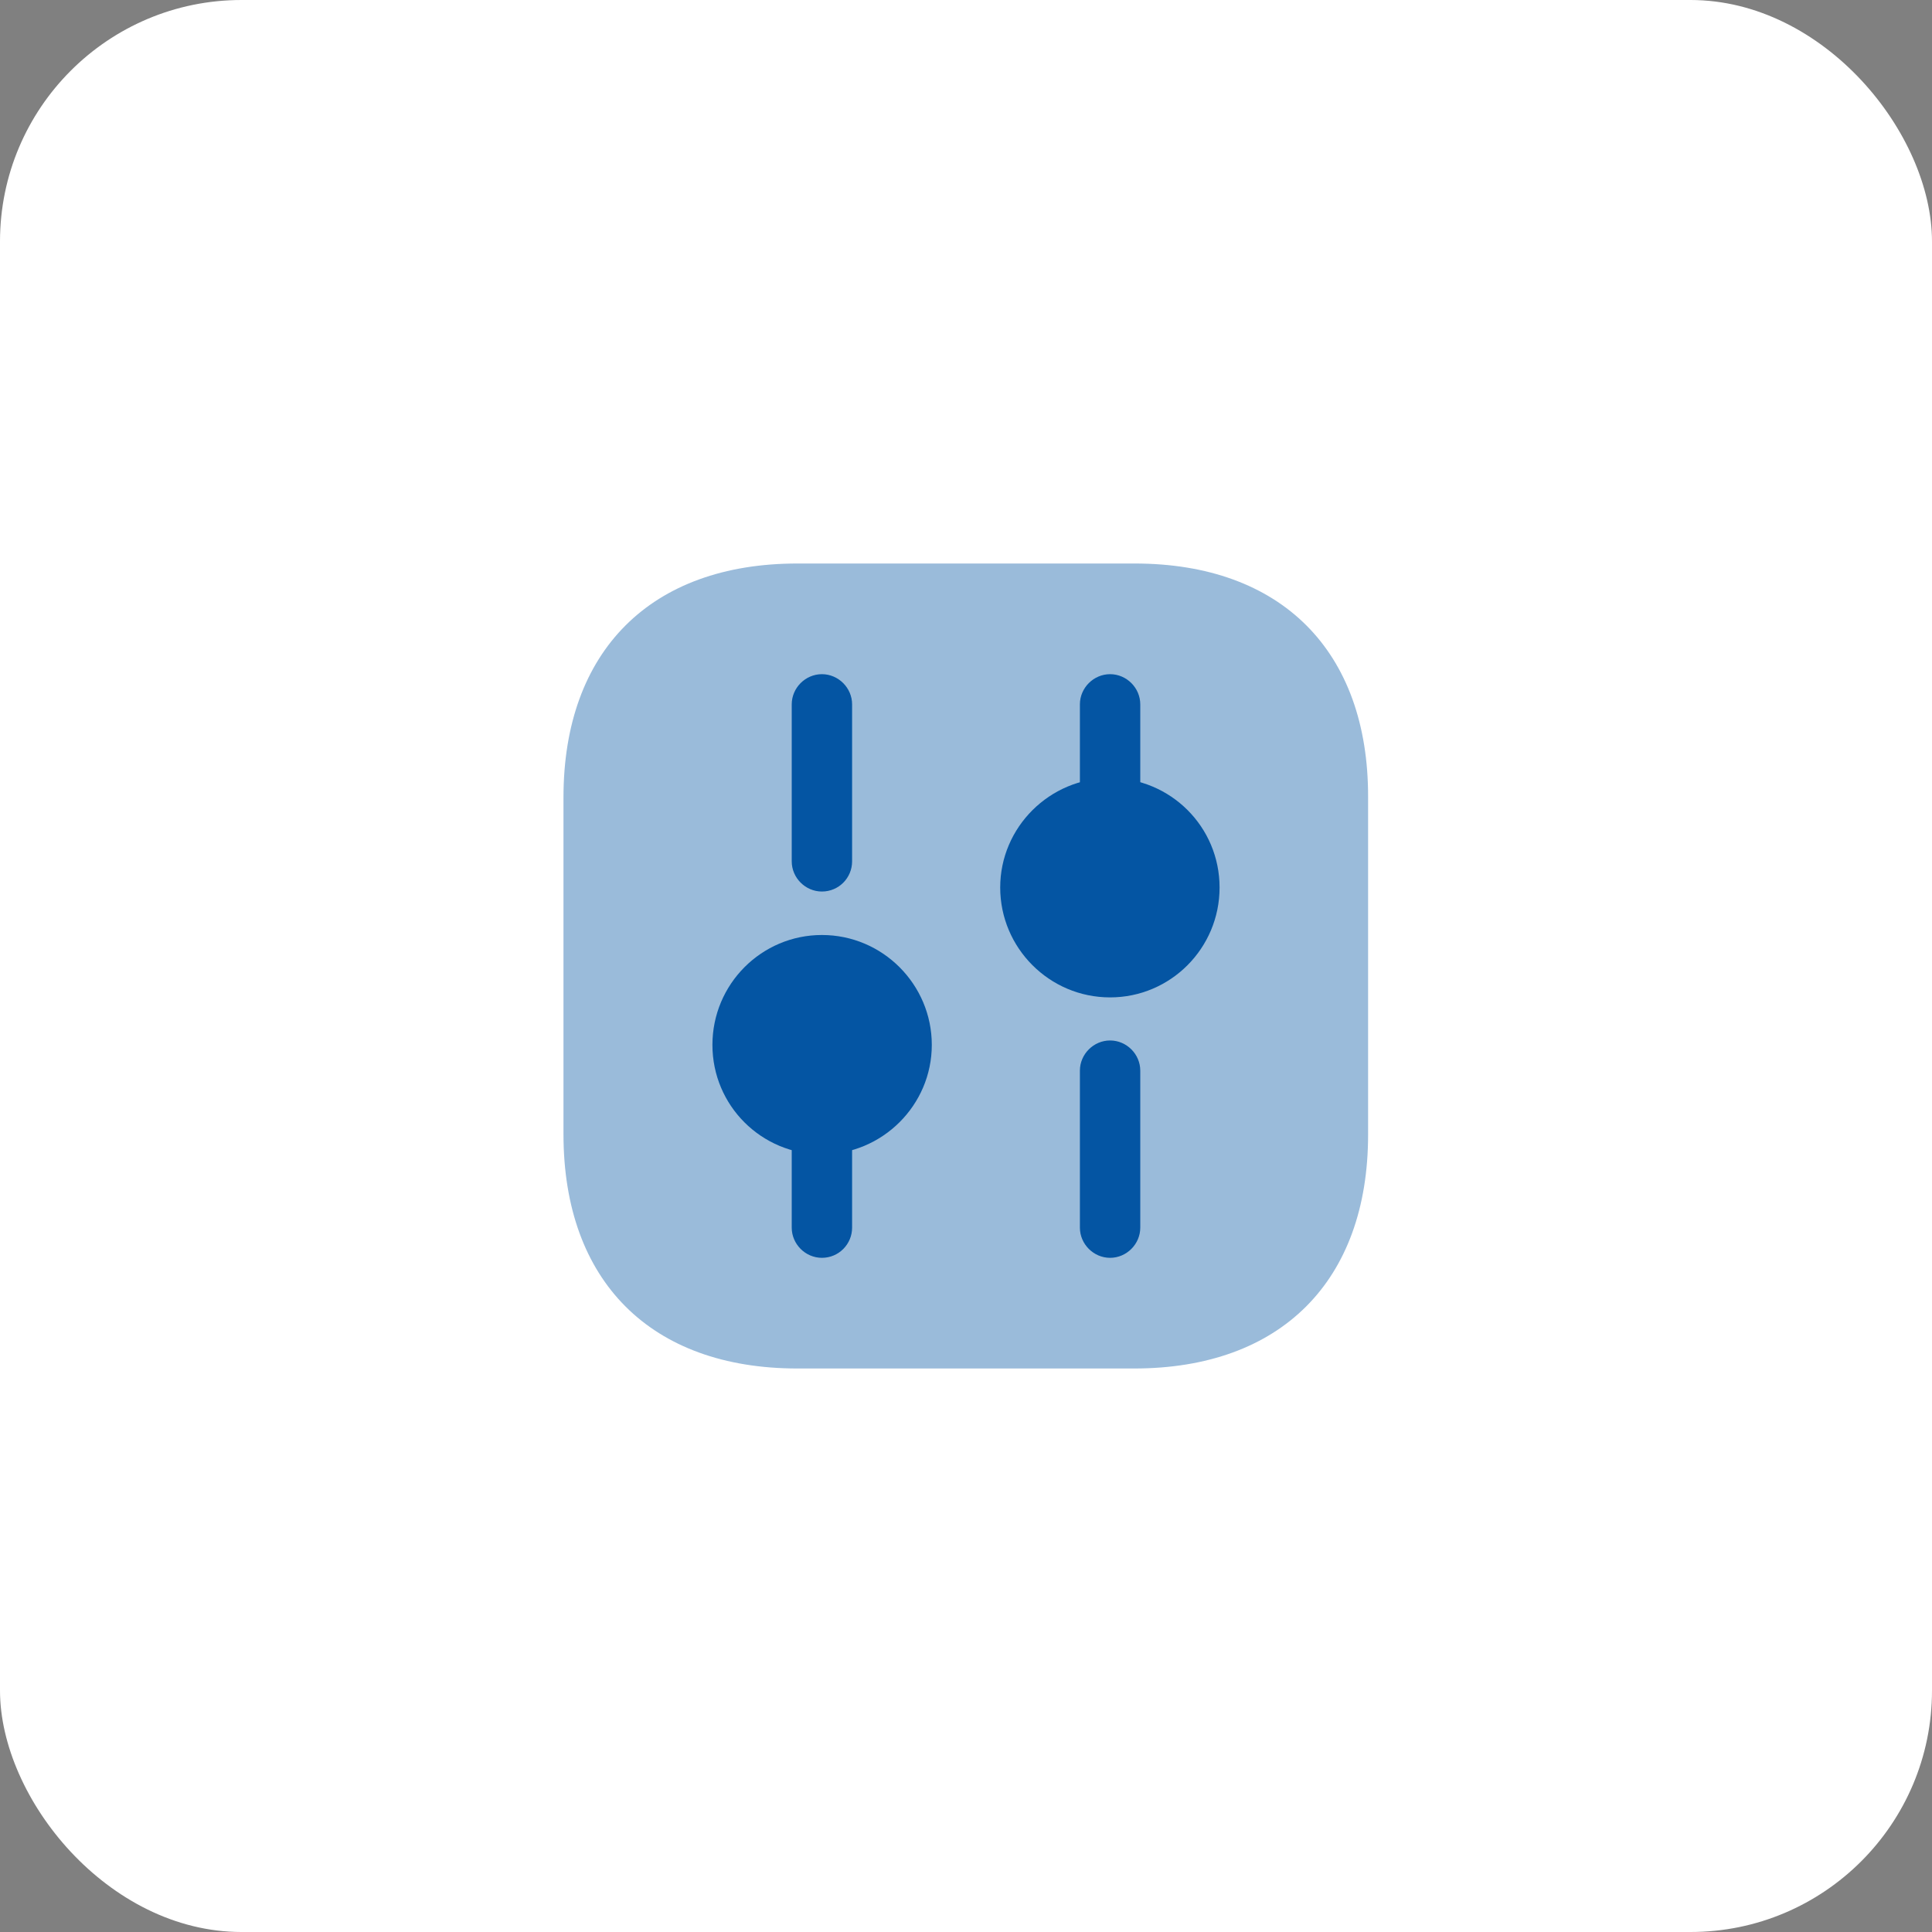 <?xml version="1.0" encoding="UTF-8"?> <svg xmlns="http://www.w3.org/2000/svg" width="64" height="64" viewBox="0 0 64 64" fill="none"><rect x="0" y="0" width="64" height="64" fill="#808080" stroke="none"/><rect width="64" height="64" rx="8" fill="white"></rect><path opacity="0.4" d="M37.587 18.667H26.413C21.56 18.667 18.666 21.56 18.666 26.413V37.573C18.666 42.44 21.56 45.333 26.413 45.333H37.573C42.426 45.333 45.32 42.44 45.32 37.587V26.413C45.333 21.56 42.44 18.667 37.587 18.667Z" fill="#0455A3"></path><path d="M36.773 41.667C36.227 41.667 35.773 41.213 35.773 40.667V35.467C35.773 34.92 36.227 34.467 36.773 34.467C37.32 34.467 37.773 34.92 37.773 35.467V40.667C37.773 41.213 37.32 41.667 36.773 41.667Z" fill="#0455A3"></path><path d="M36.773 26.933C36.227 26.933 35.773 26.48 35.773 25.933V23.333C35.773 22.787 36.227 22.333 36.773 22.333C37.32 22.333 37.773 22.787 37.773 23.333V25.933C37.773 26.48 37.32 26.933 36.773 26.933Z" fill="#0455A3"></path><path d="M27.227 41.667C26.68 41.667 26.227 41.213 26.227 40.667V38.067C26.227 37.52 26.68 37.067 27.227 37.067C27.773 37.067 28.227 37.52 28.227 38.067V40.667C28.227 41.213 27.787 41.667 27.227 41.667Z" fill="#0455A3"></path><path d="M27.227 29.533C26.68 29.533 26.227 29.08 26.227 28.533V23.333C26.227 22.787 26.68 22.333 27.227 22.333C27.773 22.333 28.227 22.787 28.227 23.333V28.533C28.227 29.08 27.787 29.533 27.227 29.533Z" fill="#0455A3"></path><path d="M36.773 25.773C34.773 25.773 33.133 27.4 33.133 29.4C33.133 31.4 34.76 33.04 36.773 33.04C38.773 33.04 40.4 31.413 40.4 29.4C40.4 27.387 38.773 25.773 36.773 25.773Z" fill="#0455A3"></path><path d="M27.227 30.973C25.227 30.973 23.6 32.6 23.6 34.613C23.6 36.627 25.227 38.24 27.227 38.24C29.227 38.24 30.867 36.613 30.867 34.613C30.867 32.613 29.24 30.973 27.227 30.973Z" fill="#0455A3"></path></svg> 